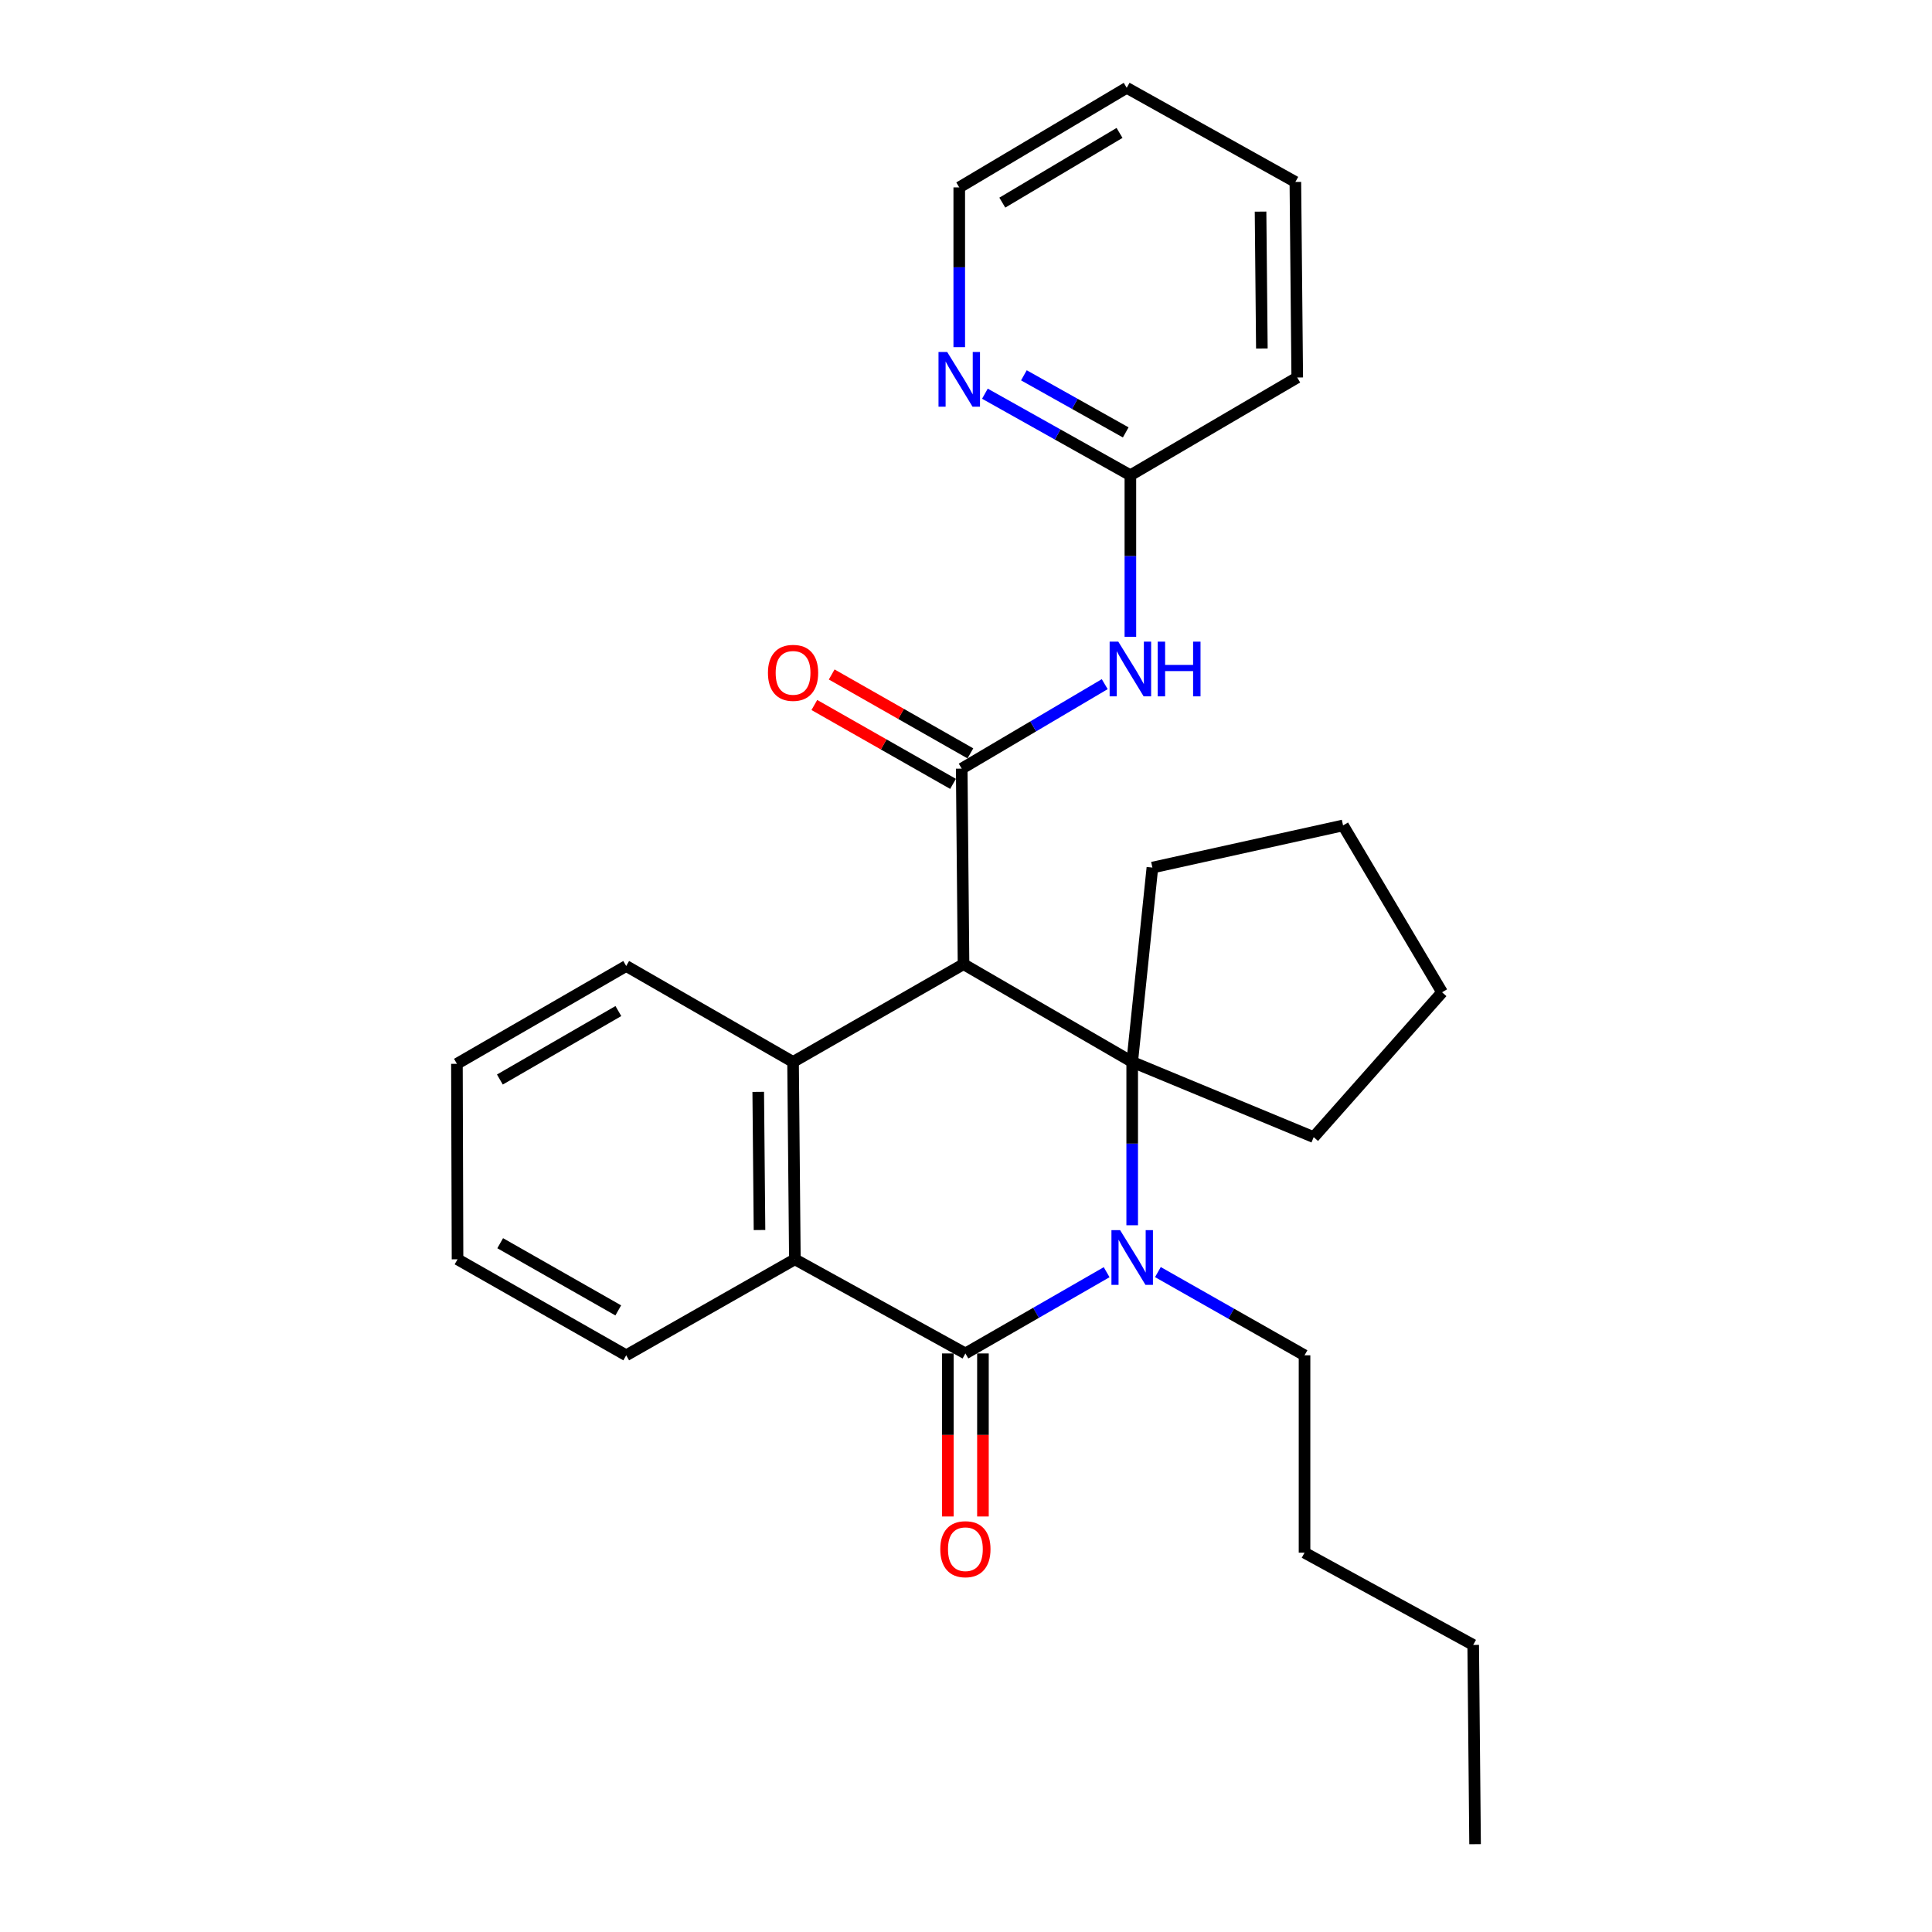 <?xml version='1.0' encoding='iso-8859-1'?>
<svg version='1.1' baseProfile='full'
              xmlns='http://www.w3.org/2000/svg'
                      xmlns:rdkit='http://www.rdkit.org/xml'
                      xmlns:xlink='http://www.w3.org/1999/xlink'
                  xml:space='preserve'
width='1000px' height='1000px' viewBox='0 0 1000 1000'>
<!-- END OF HEADER -->
<rect style='opacity:1.0;fill:#FFFFFF;stroke:none' width='1000' height='1000' x='0' y='0'> </rect>
<path class='bond-1' d='M 498.718,499.061 L 586.022,549.657' style='fill:none;fill-rule:evenodd;stroke:#000000;stroke-width:6px;stroke-linecap:butt;stroke-linejoin:miter;stroke-opacity:1' />
<path class='bond-3' d='M 498.718,499.061 L 497.78,397.839' style='fill:none;fill-rule:evenodd;stroke:#000000;stroke-width:6px;stroke-linecap:butt;stroke-linejoin:miter;stroke-opacity:1' />
<path class='bond-4' d='M 498.718,499.061 L 410.486,549.657' style='fill:none;fill-rule:evenodd;stroke:#000000;stroke-width:6px;stroke-linecap:butt;stroke-linejoin:miter;stroke-opacity:1' />
<path class='bond-0' d='M 586.022,634.189 L 586.022,591.923' style='fill:none;fill-rule:evenodd;stroke:#0000FF;stroke-width:6px;stroke-linecap:butt;stroke-linejoin:miter;stroke-opacity:1' />
<path class='bond-0' d='M 586.022,591.923 L 586.022,549.657' style='fill:none;fill-rule:evenodd;stroke:#000000;stroke-width:6px;stroke-linecap:butt;stroke-linejoin:miter;stroke-opacity:1' />
<path class='bond-11' d='M 599.326,658.43 L 637.275,679.968' style='fill:none;fill-rule:evenodd;stroke:#0000FF;stroke-width:6px;stroke-linecap:butt;stroke-linejoin:miter;stroke-opacity:1' />
<path class='bond-11' d='M 637.275,679.968 L 675.223,701.505' style='fill:none;fill-rule:evenodd;stroke:#000000;stroke-width:6px;stroke-linecap:butt;stroke-linejoin:miter;stroke-opacity:1' />
<path class='bond-27' d='M 572.792,658.489 L 536.24,679.513' style='fill:none;fill-rule:evenodd;stroke:#0000FF;stroke-width:6px;stroke-linecap:butt;stroke-linejoin:miter;stroke-opacity:1' />
<path class='bond-27' d='M 536.24,679.513 L 499.687,700.537' style='fill:none;fill-rule:evenodd;stroke:#000000;stroke-width:6px;stroke-linecap:butt;stroke-linejoin:miter;stroke-opacity:1' />
<path class='bond-12' d='M 586.022,549.657 L 679.967,588.576' style='fill:none;fill-rule:evenodd;stroke:#000000;stroke-width:6px;stroke-linecap:butt;stroke-linejoin:miter;stroke-opacity:1' />
<path class='bond-13' d='M 586.022,549.657 L 596.478,449.061' style='fill:none;fill-rule:evenodd;stroke:#000000;stroke-width:6px;stroke-linecap:butt;stroke-linejoin:miter;stroke-opacity:1' />
<path class='bond-2' d='M 499.687,700.537 L 411.424,651.818' style='fill:none;fill-rule:evenodd;stroke:#000000;stroke-width:6px;stroke-linecap:butt;stroke-linejoin:miter;stroke-opacity:1' />
<path class='bond-8' d='M 490.603,700.537 L 490.603,742.732' style='fill:none;fill-rule:evenodd;stroke:#000000;stroke-width:6px;stroke-linecap:butt;stroke-linejoin:miter;stroke-opacity:1' />
<path class='bond-8' d='M 490.603,742.732 L 490.603,784.928' style='fill:none;fill-rule:evenodd;stroke:#FF0000;stroke-width:6px;stroke-linecap:butt;stroke-linejoin:miter;stroke-opacity:1' />
<path class='bond-8' d='M 508.771,700.537 L 508.771,742.732' style='fill:none;fill-rule:evenodd;stroke:#000000;stroke-width:6px;stroke-linecap:butt;stroke-linejoin:miter;stroke-opacity:1' />
<path class='bond-8' d='M 508.771,742.732 L 508.771,784.928' style='fill:none;fill-rule:evenodd;stroke:#FF0000;stroke-width:6px;stroke-linecap:butt;stroke-linejoin:miter;stroke-opacity:1' />
<path class='bond-6' d='M 497.78,397.839 L 534.794,375.977' style='fill:none;fill-rule:evenodd;stroke:#000000;stroke-width:6px;stroke-linecap:butt;stroke-linejoin:miter;stroke-opacity:1' />
<path class='bond-6' d='M 534.794,375.977 L 571.809,354.115' style='fill:none;fill-rule:evenodd;stroke:#0000FF;stroke-width:6px;stroke-linecap:butt;stroke-linejoin:miter;stroke-opacity:1' />
<path class='bond-9' d='M 502.271,389.944 L 466.379,369.527' style='fill:none;fill-rule:evenodd;stroke:#000000;stroke-width:6px;stroke-linecap:butt;stroke-linejoin:miter;stroke-opacity:1' />
<path class='bond-9' d='M 466.379,369.527 L 430.488,349.11' style='fill:none;fill-rule:evenodd;stroke:#FF0000;stroke-width:6px;stroke-linecap:butt;stroke-linejoin:miter;stroke-opacity:1' />
<path class='bond-9' d='M 493.288,405.735 L 457.397,385.318' style='fill:none;fill-rule:evenodd;stroke:#000000;stroke-width:6px;stroke-linecap:butt;stroke-linejoin:miter;stroke-opacity:1' />
<path class='bond-9' d='M 457.397,385.318 L 421.505,364.901' style='fill:none;fill-rule:evenodd;stroke:#FF0000;stroke-width:6px;stroke-linecap:butt;stroke-linejoin:miter;stroke-opacity:1' />
<path class='bond-5' d='M 410.486,549.657 L 411.424,651.818' style='fill:none;fill-rule:evenodd;stroke:#000000;stroke-width:6px;stroke-linecap:butt;stroke-linejoin:miter;stroke-opacity:1' />
<path class='bond-5' d='M 392.46,565.148 L 393.117,636.661' style='fill:none;fill-rule:evenodd;stroke:#000000;stroke-width:6px;stroke-linecap:butt;stroke-linejoin:miter;stroke-opacity:1' />
<path class='bond-14' d='M 410.486,549.657 L 324.121,500' style='fill:none;fill-rule:evenodd;stroke:#000000;stroke-width:6px;stroke-linecap:butt;stroke-linejoin:miter;stroke-opacity:1' />
<path class='bond-15' d='M 411.424,651.818 L 324.121,701.505' style='fill:none;fill-rule:evenodd;stroke:#000000;stroke-width:6px;stroke-linecap:butt;stroke-linejoin:miter;stroke-opacity:1' />
<path class='bond-7' d='M 585.083,329.607 L 585.083,287.799' style='fill:none;fill-rule:evenodd;stroke:#0000FF;stroke-width:6px;stroke-linecap:butt;stroke-linejoin:miter;stroke-opacity:1' />
<path class='bond-7' d='M 585.083,287.799 L 585.083,245.991' style='fill:none;fill-rule:evenodd;stroke:#000000;stroke-width:6px;stroke-linecap:butt;stroke-linejoin:miter;stroke-opacity:1' />
<path class='bond-10' d='M 585.083,245.991 L 547.435,224.885' style='fill:none;fill-rule:evenodd;stroke:#000000;stroke-width:6px;stroke-linecap:butt;stroke-linejoin:miter;stroke-opacity:1' />
<path class='bond-10' d='M 547.435,224.885 L 509.786,203.778' style='fill:none;fill-rule:evenodd;stroke:#0000FF;stroke-width:6px;stroke-linecap:butt;stroke-linejoin:miter;stroke-opacity:1' />
<path class='bond-10' d='M 582.673,223.812 L 556.319,209.038' style='fill:none;fill-rule:evenodd;stroke:#000000;stroke-width:6px;stroke-linecap:butt;stroke-linejoin:miter;stroke-opacity:1' />
<path class='bond-10' d='M 556.319,209.038 L 529.965,194.263' style='fill:none;fill-rule:evenodd;stroke:#0000FF;stroke-width:6px;stroke-linecap:butt;stroke-linejoin:miter;stroke-opacity:1' />
<path class='bond-17' d='M 585.083,245.991 L 671.449,195.395' style='fill:none;fill-rule:evenodd;stroke:#000000;stroke-width:6px;stroke-linecap:butt;stroke-linejoin:miter;stroke-opacity:1' />
<path class='bond-16' d='M 496.508,179.69 L 496.508,138.345' style='fill:none;fill-rule:evenodd;stroke:#0000FF;stroke-width:6px;stroke-linecap:butt;stroke-linejoin:miter;stroke-opacity:1' />
<path class='bond-16' d='M 496.508,138.345 L 496.508,96.999' style='fill:none;fill-rule:evenodd;stroke:#000000;stroke-width:6px;stroke-linecap:butt;stroke-linejoin:miter;stroke-opacity:1' />
<path class='bond-18' d='M 675.223,701.505 L 675.223,803.666' style='fill:none;fill-rule:evenodd;stroke:#000000;stroke-width:6px;stroke-linecap:butt;stroke-linejoin:miter;stroke-opacity:1' />
<path class='bond-20' d='M 679.967,588.576 L 746.419,513.605' style='fill:none;fill-rule:evenodd;stroke:#000000;stroke-width:6px;stroke-linecap:butt;stroke-linejoin:miter;stroke-opacity:1' />
<path class='bond-19' d='M 596.478,449.061 L 695.167,427.24' style='fill:none;fill-rule:evenodd;stroke:#000000;stroke-width:6px;stroke-linecap:butt;stroke-linejoin:miter;stroke-opacity:1' />
<path class='bond-22' d='M 324.121,500 L 236.504,550.626' style='fill:none;fill-rule:evenodd;stroke:#000000;stroke-width:6px;stroke-linecap:butt;stroke-linejoin:miter;stroke-opacity:1' />
<path class='bond-22' d='M 320.067,523.324 L 258.735,558.762' style='fill:none;fill-rule:evenodd;stroke:#000000;stroke-width:6px;stroke-linecap:butt;stroke-linejoin:miter;stroke-opacity:1' />
<path class='bond-29' d='M 324.121,701.505 L 236.817,651.818' style='fill:none;fill-rule:evenodd;stroke:#000000;stroke-width:6px;stroke-linecap:butt;stroke-linejoin:miter;stroke-opacity:1' />
<path class='bond-29' d='M 320.011,678.263 L 258.898,643.482' style='fill:none;fill-rule:evenodd;stroke:#000000;stroke-width:6px;stroke-linecap:butt;stroke-linejoin:miter;stroke-opacity:1' />
<path class='bond-30' d='M 496.508,96.999 L 583.186,45.455' style='fill:none;fill-rule:evenodd;stroke:#000000;stroke-width:6px;stroke-linecap:butt;stroke-linejoin:miter;stroke-opacity:1' />
<path class='bond-30' d='M 518.795,104.882 L 579.47,68.801' style='fill:none;fill-rule:evenodd;stroke:#000000;stroke-width:6px;stroke-linecap:butt;stroke-linejoin:miter;stroke-opacity:1' />
<path class='bond-26' d='M 671.449,195.395 L 670.48,94.173' style='fill:none;fill-rule:evenodd;stroke:#000000;stroke-width:6px;stroke-linecap:butt;stroke-linejoin:miter;stroke-opacity:1' />
<path class='bond-26' d='M 653.137,180.386 L 652.459,109.53' style='fill:none;fill-rule:evenodd;stroke:#000000;stroke-width:6px;stroke-linecap:butt;stroke-linejoin:miter;stroke-opacity:1' />
<path class='bond-21' d='M 675.223,803.666 L 762.527,851.416' style='fill:none;fill-rule:evenodd;stroke:#000000;stroke-width:6px;stroke-linecap:butt;stroke-linejoin:miter;stroke-opacity:1' />
<path class='bond-28' d='M 695.167,427.24 L 746.419,513.605' style='fill:none;fill-rule:evenodd;stroke:#000000;stroke-width:6px;stroke-linecap:butt;stroke-linejoin:miter;stroke-opacity:1' />
<path class='bond-25' d='M 762.527,851.416 L 763.496,954.545' style='fill:none;fill-rule:evenodd;stroke:#000000;stroke-width:6px;stroke-linecap:butt;stroke-linejoin:miter;stroke-opacity:1' />
<path class='bond-23' d='M 236.504,550.626 L 236.817,651.818' style='fill:none;fill-rule:evenodd;stroke:#000000;stroke-width:6px;stroke-linecap:butt;stroke-linejoin:miter;stroke-opacity:1' />
<path class='bond-24' d='M 583.186,45.455 L 670.48,94.173' style='fill:none;fill-rule:evenodd;stroke:#000000;stroke-width:6px;stroke-linecap:butt;stroke-linejoin:miter;stroke-opacity:1' />
<path  class='atom-1' d='M 579.762 636.719
L 589.042 651.719
Q 589.962 653.199, 591.442 655.879
Q 592.922 658.559, 593.002 658.719
L 593.002 636.719
L 596.762 636.719
L 596.762 665.039
L 592.882 665.039
L 582.922 648.639
Q 581.762 646.719, 580.522 644.519
Q 579.322 642.319, 578.962 641.639
L 578.962 665.039
L 575.282 665.039
L 575.282 636.719
L 579.762 636.719
' fill='#0000FF'/>
<path  class='atom-7' d='M 578.823 332.114
L 588.103 347.114
Q 589.023 348.594, 590.503 351.274
Q 591.983 353.954, 592.063 354.114
L 592.063 332.114
L 595.823 332.114
L 595.823 360.434
L 591.943 360.434
L 581.983 344.034
Q 580.823 342.114, 579.583 339.914
Q 578.383 337.714, 578.023 337.034
L 578.023 360.434
L 574.343 360.434
L 574.343 332.114
L 578.823 332.114
' fill='#0000FF'/>
<path  class='atom-7' d='M 599.223 332.114
L 603.063 332.114
L 603.063 344.154
L 617.543 344.154
L 617.543 332.114
L 621.383 332.114
L 621.383 360.434
L 617.543 360.434
L 617.543 347.354
L 603.063 347.354
L 603.063 360.434
L 599.223 360.434
L 599.223 332.114
' fill='#0000FF'/>
<path  class='atom-9' d='M 486.687 801.859
Q 486.687 795.059, 490.047 791.259
Q 493.407 787.459, 499.687 787.459
Q 505.967 787.459, 509.327 791.259
Q 512.687 795.059, 512.687 801.859
Q 512.687 808.739, 509.287 812.659
Q 505.887 816.539, 499.687 816.539
Q 493.447 816.539, 490.047 812.659
Q 486.687 808.779, 486.687 801.859
M 499.687 813.339
Q 504.007 813.339, 506.327 810.459
Q 508.687 807.539, 508.687 801.859
Q 508.687 796.299, 506.327 793.499
Q 504.007 790.659, 499.687 790.659
Q 495.367 790.659, 493.007 793.459
Q 490.687 796.259, 490.687 801.859
Q 490.687 807.579, 493.007 810.459
Q 495.367 813.339, 499.687 813.339
' fill='#FF0000'/>
<path  class='atom-10' d='M 397.486 348.262
Q 397.486 341.462, 400.846 337.662
Q 404.206 333.862, 410.486 333.862
Q 416.766 333.862, 420.126 337.662
Q 423.486 341.462, 423.486 348.262
Q 423.486 355.142, 420.086 359.062
Q 416.686 362.942, 410.486 362.942
Q 404.246 362.942, 400.846 359.062
Q 397.486 355.182, 397.486 348.262
M 410.486 359.742
Q 414.806 359.742, 417.126 356.862
Q 419.486 353.942, 419.486 348.262
Q 419.486 342.702, 417.126 339.902
Q 414.806 337.062, 410.486 337.062
Q 406.166 337.062, 403.806 339.862
Q 401.486 342.662, 401.486 348.262
Q 401.486 353.982, 403.806 356.862
Q 406.166 359.742, 410.486 359.742
' fill='#FF0000'/>
<path  class='atom-11' d='M 490.248 182.174
L 499.528 197.174
Q 500.448 198.654, 501.928 201.334
Q 503.408 204.014, 503.488 204.174
L 503.488 182.174
L 507.248 182.174
L 507.248 210.494
L 503.368 210.494
L 493.408 194.094
Q 492.248 192.174, 491.008 189.974
Q 489.808 187.774, 489.448 187.094
L 489.448 210.494
L 485.768 210.494
L 485.768 182.174
L 490.248 182.174
' fill='#0000FF'/>
</svg>
